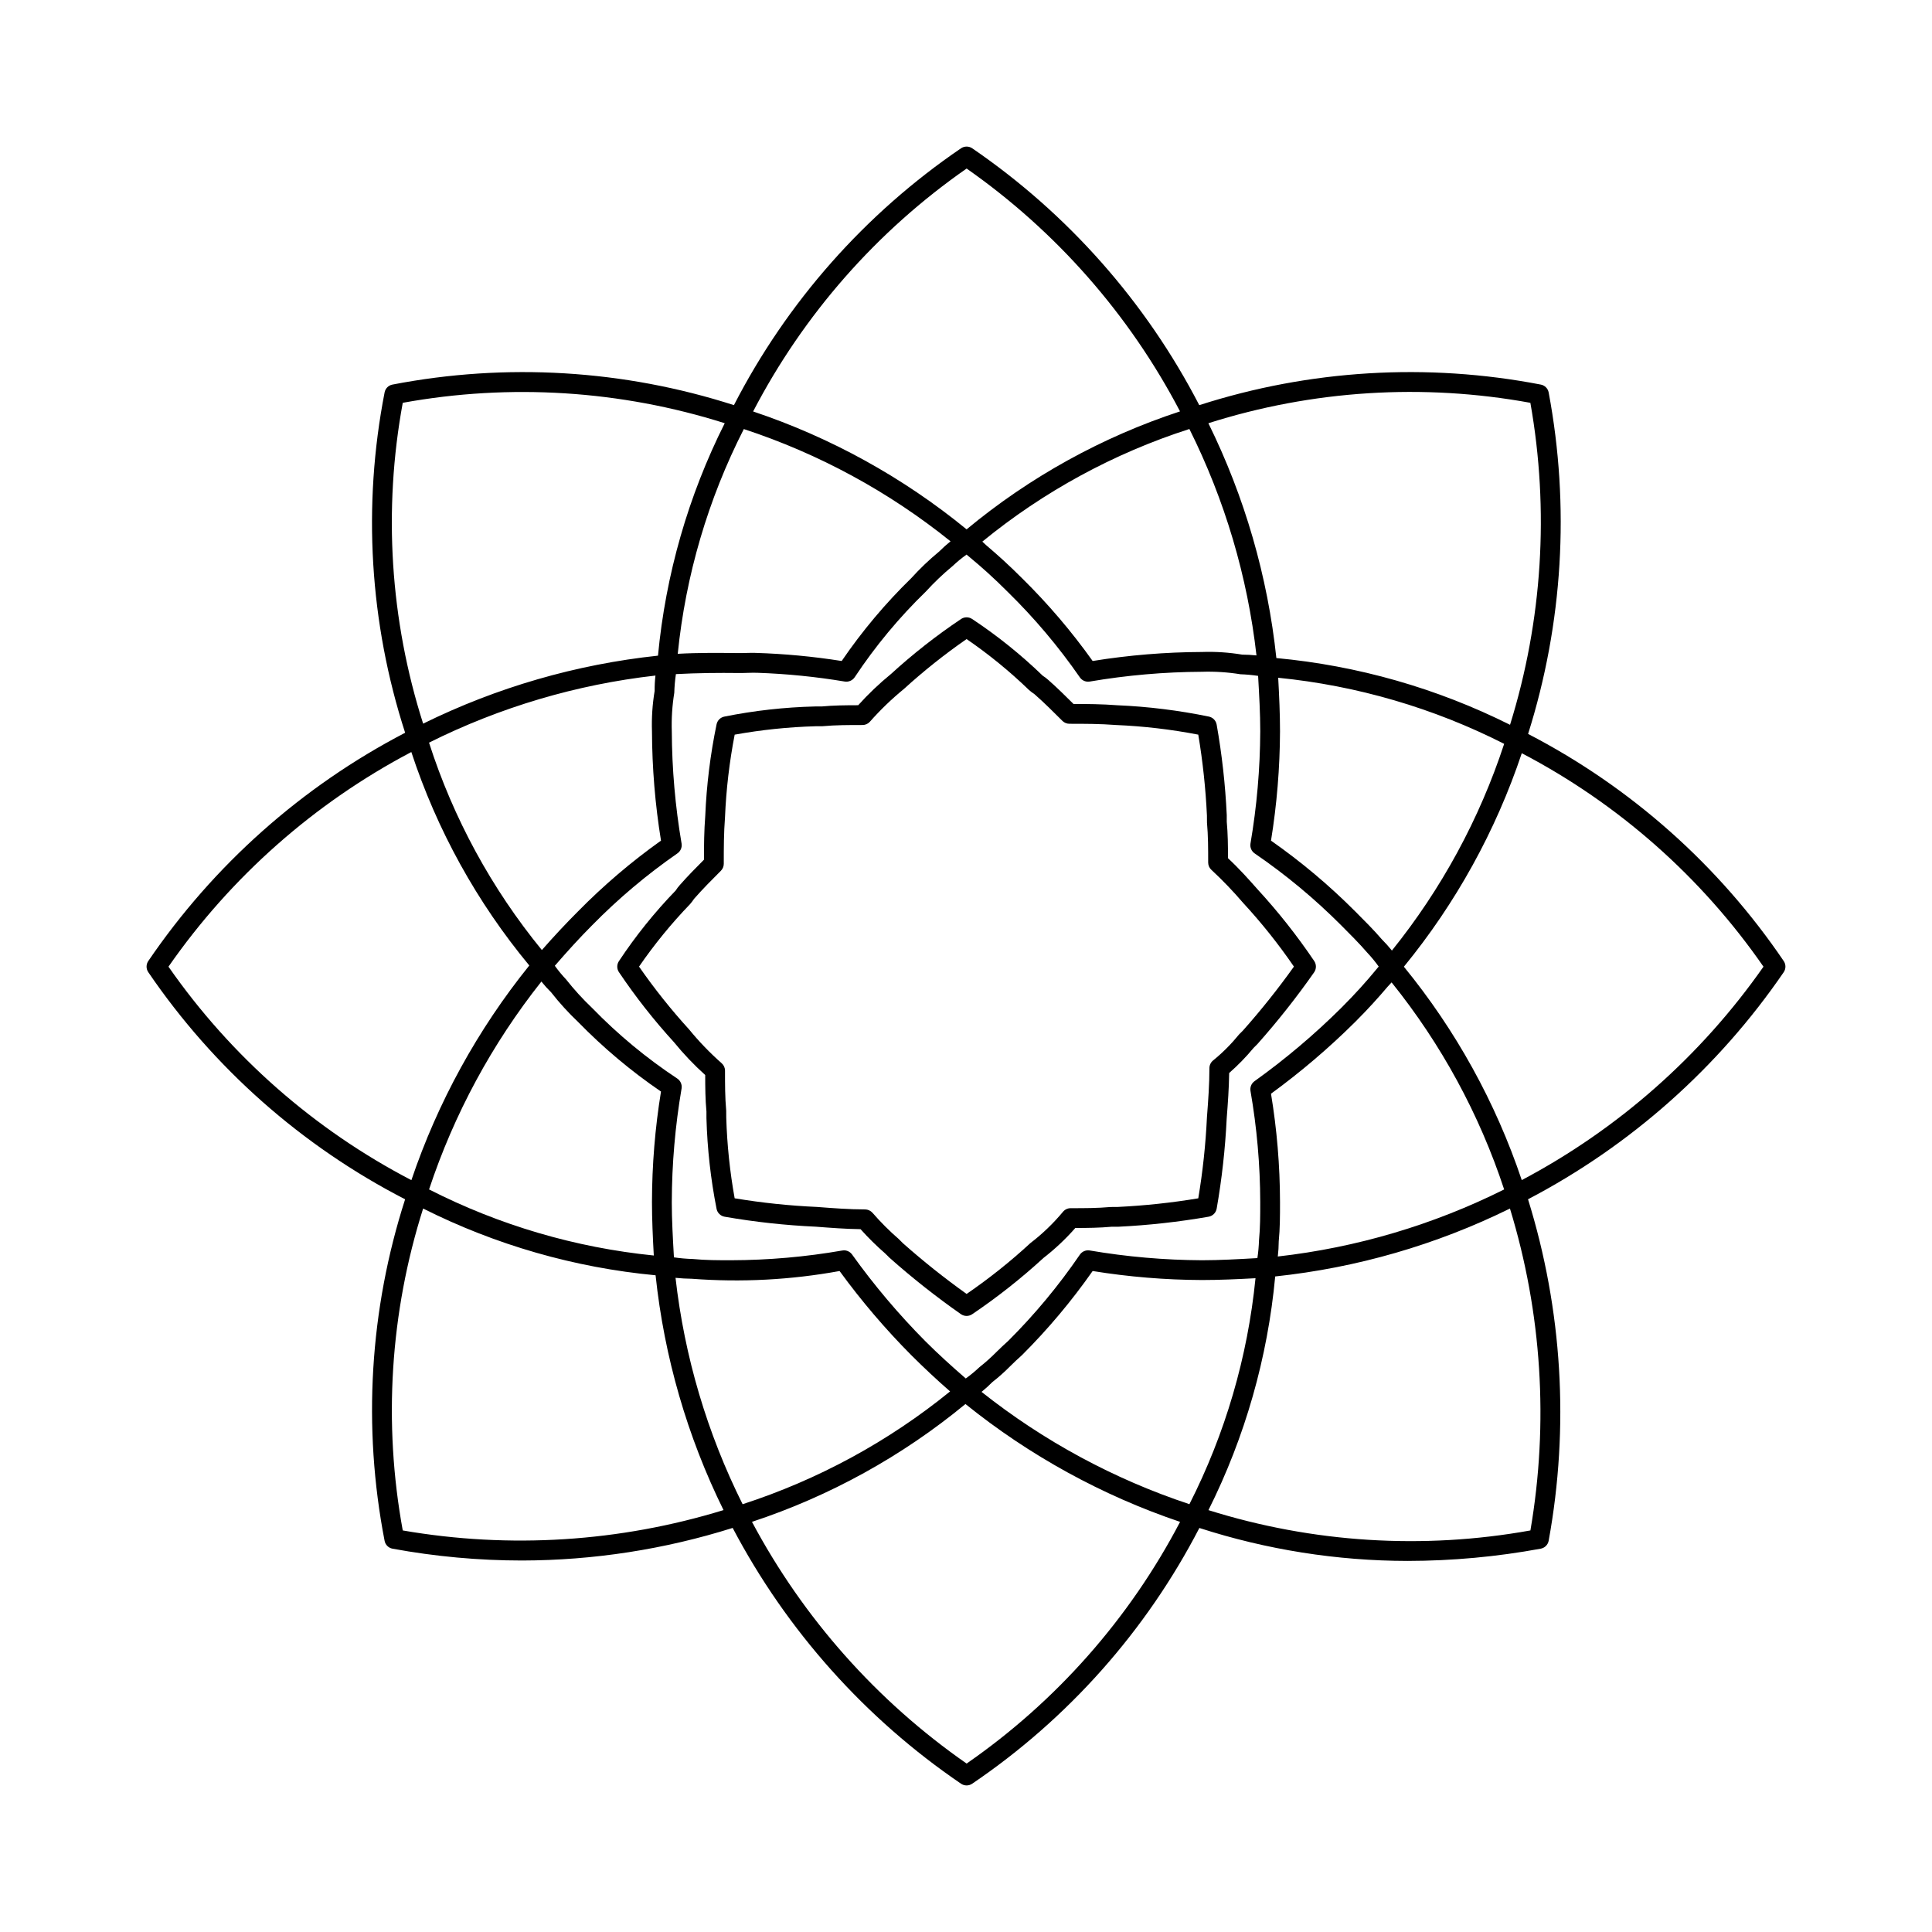 <?xml version="1.0" encoding="UTF-8"?>
<!-- Uploaded to: SVG Repo, www.svgrepo.com, Generator: SVG Repo Mixer Tools -->
<svg fill="#000000" width="800px" height="800px" version="1.1" viewBox="144 144 512 512" xmlns="http://www.w3.org/2000/svg">
 <g>
  <path d="m548.96 338.5c9.23-29.254 11.105-60.328 5.457-90.477-0.195-1.062-1.02-1.898-2.078-2.102-30.152-5.824-61.285-3.953-90.52 5.449-14.125-27.316-34.801-50.707-60.18-68.078-0.891-0.594-2.055-0.594-2.949 0-25.426 17.32-46.117 40.719-60.191 68.074-29.23-9.395-60.359-11.266-90.504-5.445-1.047 0.203-1.867 1.023-2.07 2.07-5.856 30.039-3.984 61.074 5.441 90.195-27.34 14.234-50.727 35.02-68.07 60.5-0.605 0.891-0.605 2.062 0 2.953 17.316 25.422 40.715 46.113 68.066 60.188-9.41 29.23-11.281 60.363-5.438 90.508 0.203 1.059 1.039 1.887 2.098 2.082 11.324 2.082 22.816 3.133 34.328 3.137 18.938-0.039 37.754-2.949 55.816-8.637 14.324 27.207 35.105 50.484 60.523 67.789 0.891 0.602 2.059 0.602 2.949 0 25.406-17.223 46.102-40.52 60.211-67.777 17.828 5.762 36.449 8.711 55.188 8.734 11.828-0.016 23.633-1.102 35.27-3.246 1.074-0.199 1.914-1.039 2.109-2.113 5.5-30.16 3.625-61.203-5.473-90.484 27.172-14.211 50.441-34.879 67.762-60.18 0.605-0.891 0.605-2.062 0-2.953-17.215-25.391-40.504-46.082-67.746-60.188zm-72.238 144.24c-2.078 20.875-8.016 41.18-17.512 59.883-19.961-6.617-38.609-16.691-55.09-29.758 1.004-0.812 1.957-1.676 2.863-2.594 1.691-1.32 3.297-2.754 4.805-4.285 0.941-0.922 1.895-1.855 3.035-2.852v0.004c6.887-6.871 13.156-14.336 18.738-22.305 9.578 1.551 19.27 2.352 28.977 2.387 4.57 0 9.316-0.215 14.184-0.48zm-80.934 30c-16.328 13.27-34.973 23.402-54.988 29.891-9.395-18.805-15.41-39.109-17.777-59.992 1.445 0.152 2.82 0.215 4.336 0.246 13.078 0.992 26.23 0.305 39.137-2.051 5.762 7.906 12.117 15.363 19.012 22.305 3.281 3.277 6.785 6.559 10.281 9.602zm-78.523-36.016c-20.766-2.094-40.965-8.035-59.559-17.512 6.621-19.965 16.699-38.613 29.77-55.09 0.805 1.004 1.668 1.957 2.586 2.859 2.18 2.785 4.566 5.406 7.133 7.84 6.695 6.863 14.055 13.047 21.977 18.449-1.574 9.676-2.371 19.461-2.391 29.266 0 4.57 0.215 9.316 0.484 14.188zm6.344-159.46c2.094-20.766 8.031-40.961 17.512-59.559 19.902 6.539 38.461 16.617 54.781 29.75-1.051 0.848-2.059 1.754-3.016 2.707-2.625 2.164-5.094 4.519-7.379 7.043-6.863 6.691-13.043 14.047-18.449 21.965-7.578-1.199-15.223-1.918-22.891-2.148-1.461-0.047-3.008 0.07-4.473 0.051-5.285-0.059-10.527-0.117-16.086 0.191zm80.719-29.727c16.258-13.297 34.871-23.422 54.871-29.848 9.395 18.809 15.414 39.117 17.781 60.004-1.363-0.133-2.594-0.207-3.75-0.207v0.004c-3.531-0.594-7.113-0.832-10.691-0.707-9.707 0.035-19.395 0.836-28.977 2.387-5.594-7.856-11.863-15.203-18.738-21.965-3.398-3.406-6.461-6.164-9.402-8.656-0.344-0.293-0.754-0.73-1.094-1.012zm105.04 112.61-0.711 0.852c-2.551 3.102-5.481 6.375-9.223 10.117-7.133 7.078-14.824 13.574-22.992 19.426-0.812 0.59-1.215 1.586-1.047 2.574 1.691 9.719 2.555 19.562 2.582 29.426 0 3.629 0 6.766-0.328 10.18-0.051 1.57-0.195 3.133-0.426 4.688-5.031 0.289-10.012 0.57-14.68 0.57h-0.004c-9.977-0.047-19.93-0.914-29.766-2.594-1.012-0.164-2.023 0.273-2.602 1.117-5.586 8.176-11.926 15.809-18.934 22.805-1.066 0.941-2.09 1.938-3.106 2.922-1.438 1.457-2.965 2.824-4.57 4.09-1.141 1.078-2.352 2.078-3.621 2.992-3.625-3.141-7.309-6.469-10.719-9.879-7.078-7.133-13.574-14.82-19.426-22.992-0.496-0.68-1.289-1.082-2.129-1.086l-0.441 0.043c-9.719 1.691-19.562 2.555-29.43 2.582-3.629 0-6.766 0-10.18-0.328h0.004c-1.68-0.047-3.356-0.191-5.019-0.438-0.289-5.027-0.57-10.008-0.57-14.672h0.004c0.023-10.086 0.895-20.152 2.594-30.094 0.16-1.035-0.301-2.074-1.18-2.644-8.164-5.402-15.719-11.668-22.539-18.688-2.473-2.352-4.773-4.875-6.891-7.555-1.074-1.137-2.07-2.344-2.984-3.617 3.176-3.664 6.512-7.359 9.875-10.723 6.918-7.047 14.484-13.426 22.602-19.055 0.844-0.574 1.281-1.59 1.117-2.602-1.68-9.832-2.547-19.789-2.594-29.766-0.109-3.406 0.109-6.816 0.656-10.18 0.047-1.664 0.191-3.324 0.434-4.969 5.769-0.305 11.277-0.355 16.738-0.289 1.59 0.02 3.273-0.117 4.856-0.059h-0.004c7.769 0.266 15.512 1.043 23.18 2.324 1.031 0.152 2.059-0.305 2.633-1.18 5.441-8.207 11.754-15.805 18.82-22.66 2.207-2.422 4.578-4.684 7.102-6.766 1.164-1.102 2.398-2.117 3.699-3.047l0.855 0.719c3.125 2.574 6.41 5.516 10.113 9.227 7.051 6.91 13.43 14.477 19.055 22.59 0.492 0.719 1.305 1.148 2.172 1.148l0.43-0.031h0.004c9.832-1.68 19.789-2.547 29.766-2.594 3.406-0.109 6.812 0.109 10.18 0.656 1.566 0.055 3.133 0.195 4.688 0.43 0.289 5.031 0.57 10.012 0.57 14.68-0.047 9.977-0.914 19.934-2.594 29.766-0.164 1.012 0.27 2.027 1.117 2.606 8.219 5.621 15.898 12 22.93 19.055 2.246 2.246 4.816 4.816 6.887 7.227v-0.004c1.098 1.164 2.117 2.398 3.047 3.699zm-191.88-73.039c-0.59 3.531-0.828 7.113-0.707 10.691 0.039 9.707 0.836 19.395 2.391 28.977-7.859 5.594-15.211 11.863-21.977 18.738-3.231 3.231-6.508 6.734-9.594 10.262v-0.004c-13.328-16.281-23.473-34.93-29.906-54.965 18.809-9.395 39.121-15.41 60.008-17.777-0.156 1.352-0.23 2.715-0.215 4.078zm165.39 145.87c0.34-3.402 0.34-6.816 0.34-10.434-0.02-9.617-0.82-19.215-2.387-28.699 7.906-5.766 15.359-12.121 22.301-19.016 3.465-3.465 6.184-6.481 8.637-9.379 0.289-0.344 0.742-0.77 1.02-1.105 13.16 16.348 23.262 34.938 29.828 54.871-18.801 9.391-39.102 15.406-59.984 17.77 0.156-1.328 0.238-2.668 0.246-4.004zm29.992-77.07c-0.844-1.051-1.75-2.059-2.703-3.012-2.008-2.356-4.684-5.031-7.031-7.379h-0.004c-6.867-6.891-14.332-13.16-22.301-18.738 1.551-9.582 2.348-19.27 2.387-28.977 0-4.57-0.215-9.316-0.48-14.188 20.871 2.078 41.18 8.016 59.883 17.512-6.535 19.906-16.613 38.465-29.75 54.781zm36.695-145.16c5.043 28.465 3.195 57.727-5.387 85.332-19.367-9.688-40.367-15.688-61.926-17.688-2.301-21.645-8.398-42.711-18.016-62.234 27.574-8.758 56.871-10.613 85.328-5.41zm-149.4-62.082c23.73 16.613 43.129 38.684 56.555 64.355-20.648 6.777-39.832 17.383-56.559 31.262-16.809-13.758-35.977-24.344-56.574-31.242 13.375-25.719 32.789-47.809 56.578-64.375zm-149.43 62.082c28.457-5.176 57.75-3.32 85.328 5.406-9.668 19.258-15.664 40.148-17.688 61.602-21.645 2.301-42.711 8.398-62.238 18.016-8.762-27.469-10.617-56.668-5.402-85.023zm-62.086 149.43c16.59-23.844 38.66-43.352 64.359-56.883 6.781 20.652 17.387 39.84 31.262 56.57-13.684 16.977-24.262 36.23-31.246 56.887-25.719-13.375-47.809-32.789-64.375-56.574zm62.086 149.41v-0.004c-5.203-28.449-3.352-57.742 5.398-85.309 19.258 9.668 40.152 15.668 61.605 17.688 2.289 21.641 8.383 42.707 18.004 62.227-27.516 8.453-56.641 10.305-85.008 5.394zm149.43 61.777v-0.004c-23.77-16.543-43.266-38.496-56.883-64.055 20.633-6.812 39.812-17.402 56.574-31.227 16.973 13.68 36.227 24.254 56.879 31.234-13.398 25.609-32.812 47.59-56.57 64.047zm149.41-61.777v-0.004c-28.457 5.125-57.734 3.277-85.32-5.383 9.688-19.367 15.684-40.367 17.688-61.93 21.637-2.289 42.695-8.379 62.211-17.996 8.449 27.621 10.305 56.84 5.422 85.309zm-2.289-92.848-0.004-0.004c-6.91-20.582-17.492-39.742-31.238-56.547 13.762-16.809 24.352-35.98 31.246-56.582 25.613 13.398 47.59 32.812 64.051 56.574-16.566 23.664-38.523 43.051-64.059 56.559z"/>
  <path d="m469.43 371.43c0-3.25-0.031-6.559-0.328-9.676v-1.754c-0.379-8.043-1.27-16.051-2.676-23.977-0.188-1.059-1-1.898-2.051-2.121-8.004-1.648-16.129-2.656-24.293-3.004-3.969-0.309-7.973-0.34-11.594-0.34-2.141-2.141-4.512-4.469-6.773-6.449v0.004c-0.426-0.387-0.887-0.73-1.375-1.035-5.773-5.586-12.055-10.633-18.758-15.066-0.867-0.555-1.98-0.555-2.848 0-6.559 4.391-12.777 9.27-18.605 14.594-3.109 2.535-6.019 5.305-8.699 8.285-3.25 0-6.559 0.031-9.676 0.328h-1.754c-8.09 0.199-16.145 1.098-24.078 2.695-1.012 0.215-1.801 1.008-2.019 2.019-1.66 8.004-2.664 16.133-3.004 24.301-0.309 3.996-0.34 7.719-0.34 11.594-2.141 2.141-4.469 4.512-6.449 6.773h0.004c-0.387 0.426-0.734 0.887-1.035 1.375-5.59 5.773-10.633 12.047-15.066 18.746-0.574 0.871-0.578 1.996-0.012 2.871 4.402 6.551 9.285 12.766 14.605 18.594 2.531 3.109 5.301 6.019 8.281 8.703 0 3.25 0.031 6.559 0.328 9.676v1.754c0.223 8.082 1.121 16.133 2.688 24.066 0.223 1.059 1.074 1.875 2.141 2.059 8.008 1.395 16.094 2.277 24.211 2.644 3.856 0.297 7.828 0.605 11.797 0.656 2.051 2.285 4.238 4.441 6.551 6.457l1.098 1.086v0.004c6.023 5.352 12.352 10.352 18.953 14.973 0.906 0.629 2.106 0.629 3.012 0 6.644-4.488 12.945-9.461 18.852-14.883 3.062-2.375 5.894-5.039 8.453-7.953 3.219 0 6.5-0.043 9.594-0.328h1.754c8.031-0.391 16.031-1.277 23.953-2.656 1.109-0.184 1.977-1.055 2.164-2.16 1.379-7.894 2.266-15.867 2.652-23.875 0.309-3.945 0.605-8.098 0.656-12.055v0.004c2.328-2.039 4.488-4.262 6.461-6.644l0.984-0.984 0.102-0.113v0.004c5.352-6.027 10.352-12.355 14.973-18.953 0.625-0.91 0.625-2.106 0-3.016-4.512-6.676-9.512-13.008-14.965-18.941-2.383-2.684-4.844-5.465-7.867-8.281zm3.988 45.652-1.047 1.047c-2.035 2.508-4.316 4.801-6.816 6.844-0.66 0.5-1.047 1.277-1.047 2.102 0 4.152-0.316 8.66-0.656 13.016v0.004c-0.34 7.195-1.105 14.367-2.297 21.473-7.066 1.176-14.195 1.938-21.348 2.285l-1.875 0.012c-3.496 0.316-6.938 0.316-10.598 0.316h-0.004c-0.797 0-1.551 0.363-2.051 0.984-2.555 3.066-5.441 5.836-8.609 8.262-5.305 4.894-10.957 9.398-16.91 13.48-5.852-4.18-11.48-8.66-16.863-13.43l-1.105-1.105c-2.484-2.156-4.812-4.484-6.969-6.969-0.504-0.566-1.223-0.891-1.98-0.895-4.16 0-8.445-0.328-12.711-0.656-7.32-0.324-14.613-1.09-21.84-2.293-1.27-7.055-2.012-14.191-2.227-21.352l-0.012-1.875c-0.316-3.496-0.316-6.938-0.316-10.598v-0.004c0-0.742-0.316-1.449-0.871-1.945-3.121-2.754-6.016-5.758-8.652-8.98-4.781-5.25-9.211-10.812-13.262-16.645 4.047-5.879 8.566-11.414 13.52-16.555 0.387-0.449 0.746-0.922 1.074-1.414 2.254-2.582 4.84-5.164 7.094-7.422 0.492-0.492 0.77-1.16 0.77-1.855 0-4.172 0-8.109 0.328-12.363v0.004c0.305-7.344 1.164-14.652 2.562-21.863 7.07-1.277 14.227-2.023 21.41-2.227l1.875-0.012c3.496-0.316 6.938-0.316 10.598-0.316h0.004c0.742 0 1.453-0.316 1.945-0.871 2.754-3.121 5.758-6.016 8.98-8.652 5.25-4.781 10.809-9.207 16.645-13.254 5.887 4.035 11.426 8.555 16.555 13.512 0.449 0.391 0.922 0.75 1.414 1.074 2.582 2.254 5.164 4.84 7.422 7.094 0.492 0.492 1.16 0.77 1.855 0.77 3.988 0 8.109 0 12.363 0.328 7.316 0.309 14.598 1.164 21.789 2.551 1.191 7.09 1.957 14.246 2.297 21.426l0.012 1.875c0.316 3.496 0.316 6.938 0.316 10.598 0 0.746 0.316 1.453 0.871 1.949 2.957 2.742 5.754 5.656 8.375 8.723 4.894 5.301 9.402 10.949 13.48 16.902-4.195 5.875-8.695 11.523-13.492 16.922z"/>
 </g>
</svg>